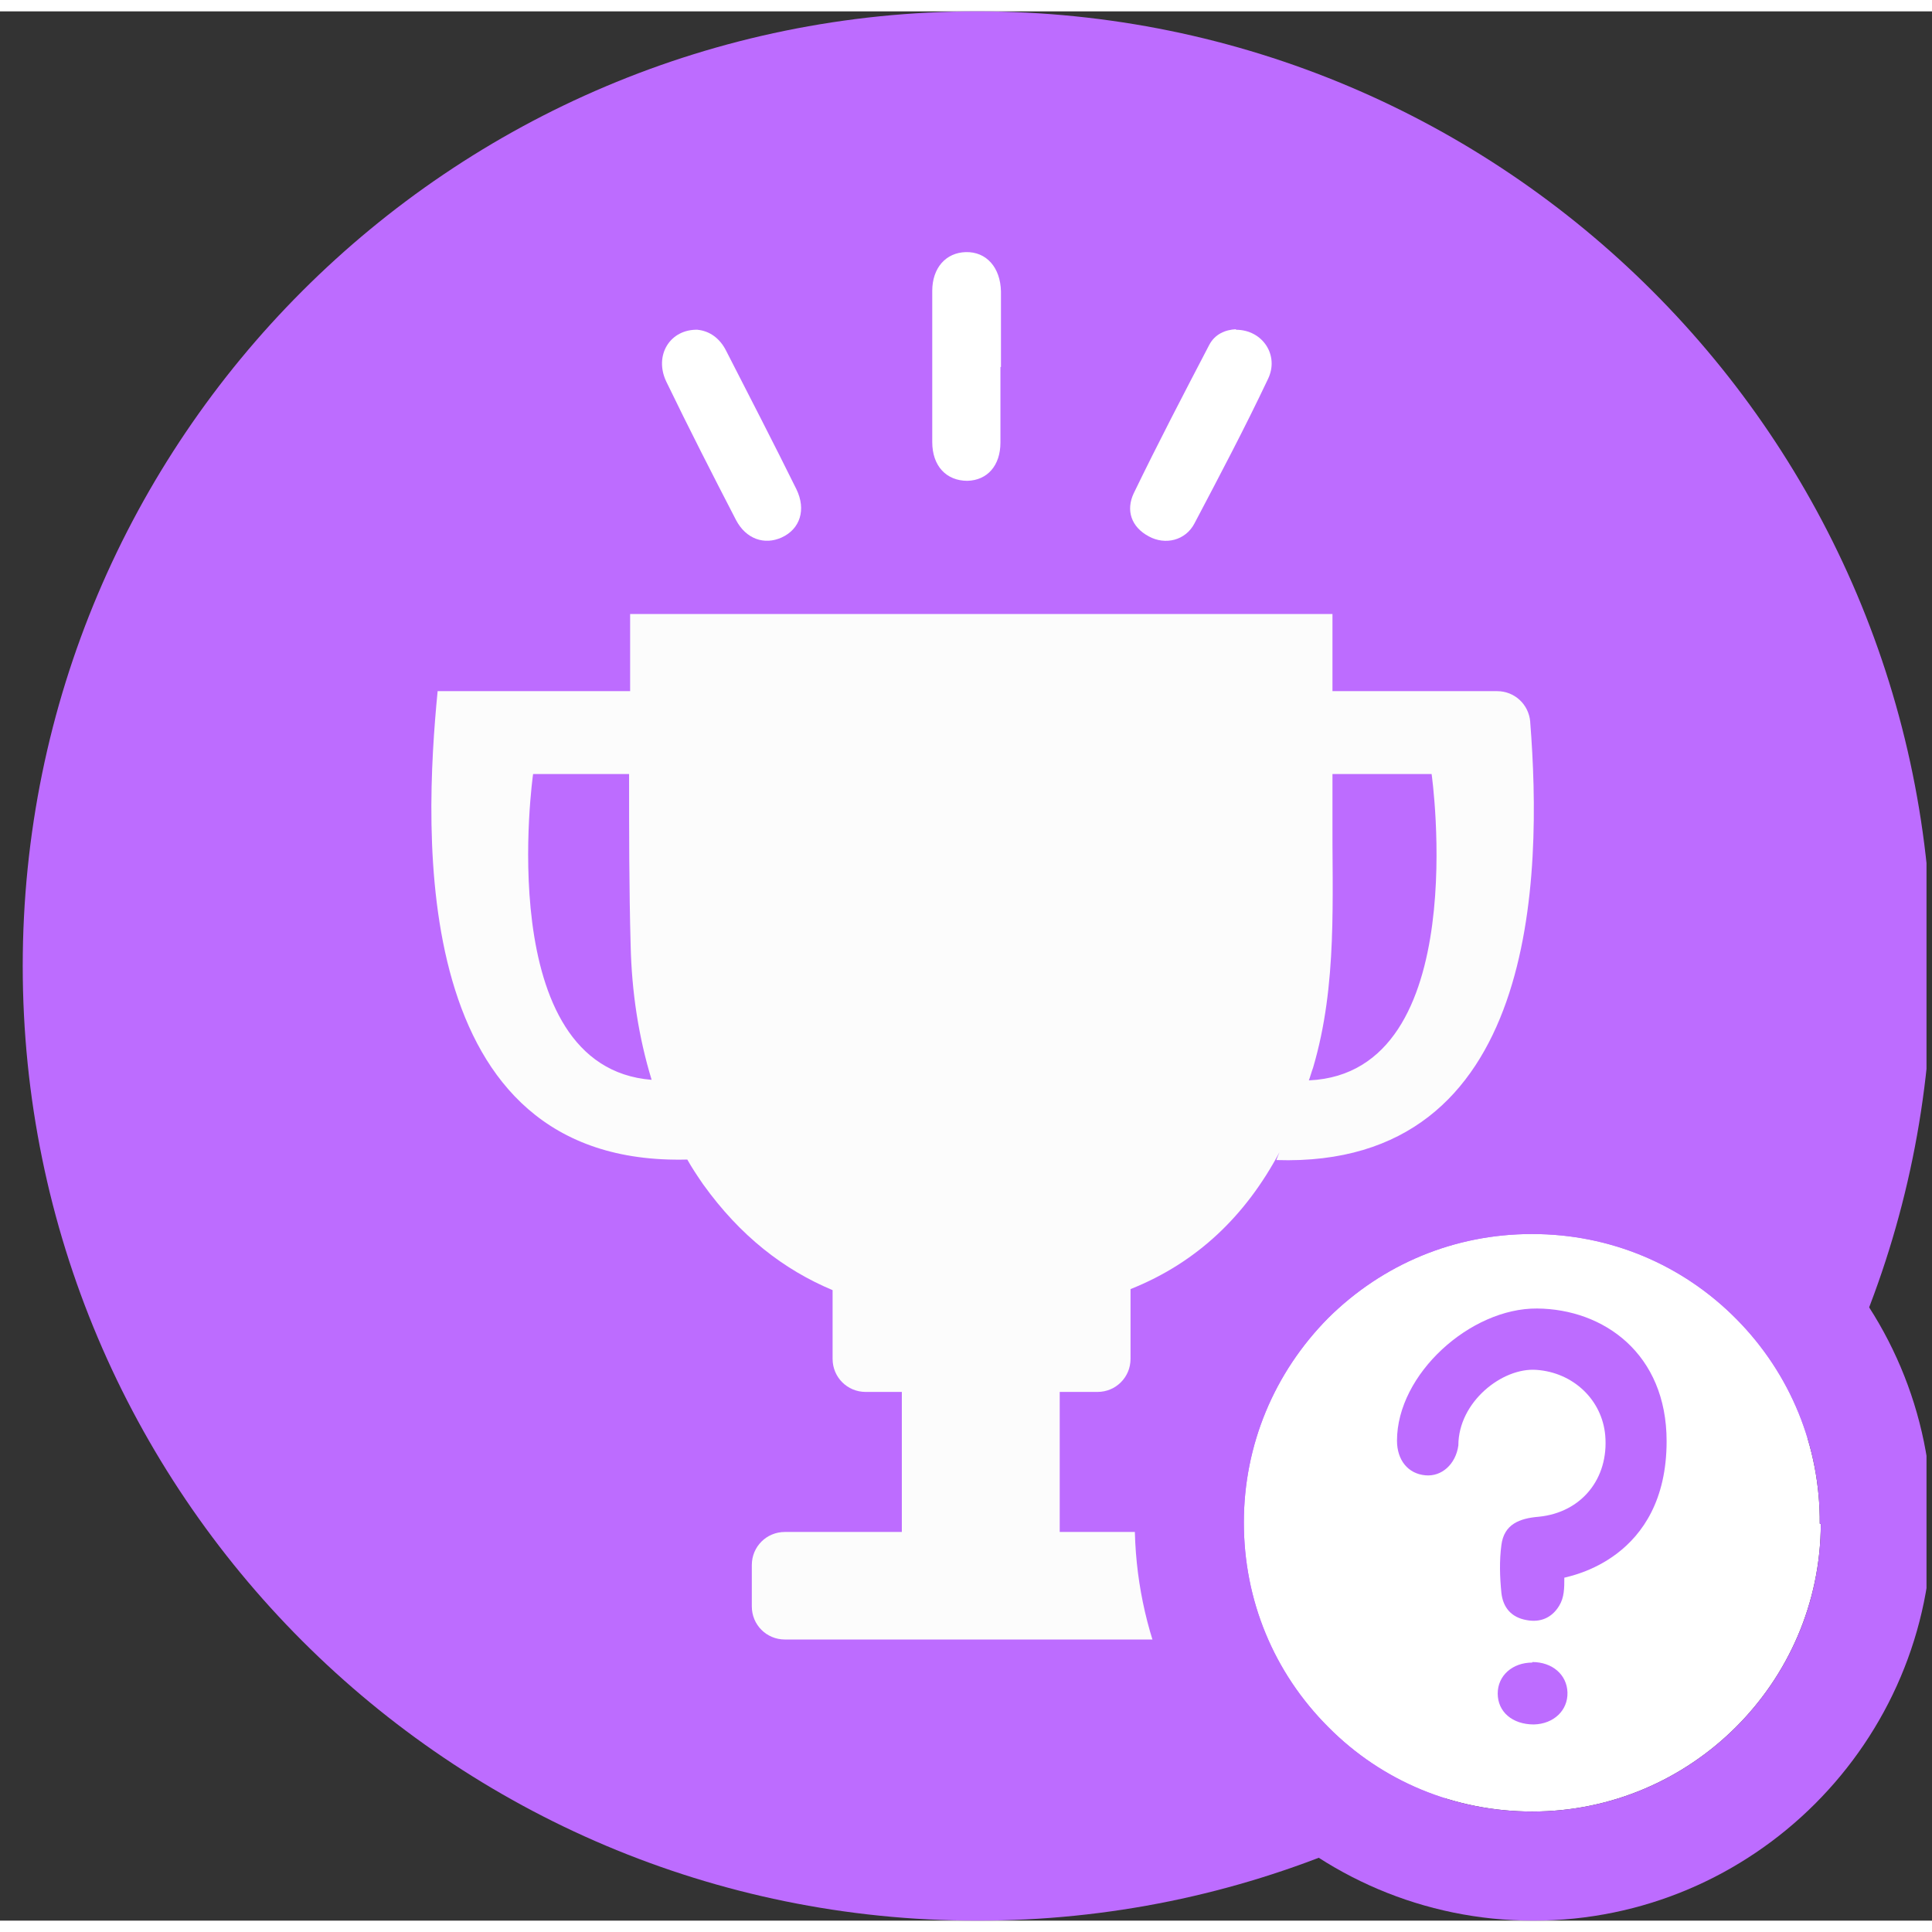 <svg width="84" height="84" viewBox="0 0 85 84" fill="none" xmlns="http://www.w3.org/2000/svg">
<rect x="0" y="0" width="85" height="84" fill="#333333" stroke="none"/>
<g clip-path="url(#clip0_539_135)">
<path d="M43 84C66.196 84 85 65.196 85 42C85 18.804 66.196 0 43 0C19.804 0 1 18.804 1 42C1 65.196 19.804 84 43 84Z" fill="#BD6CFF"/>
<path d="M54.377 14.008C55.554 14.008 56.292 15.138 55.785 16.177C54.769 18.323 53.661 20.423 52.554 22.523C52.161 23.285 51.261 23.492 50.546 23.1C49.761 22.685 49.531 21.946 49.877 21.208C50.938 19.015 52.069 16.846 53.2 14.677C53.454 14.192 53.915 14.008 54.377 13.985V14.008Z" fill="white"/>
<path d="M30.677 14.008C31.208 14.054 31.669 14.377 31.946 14.931C32.985 16.962 34.023 18.969 35.038 21.023C35.477 21.923 35.2 22.777 34.392 23.146C33.631 23.492 32.823 23.215 32.385 22.385C31.346 20.377 30.308 18.346 29.315 16.292C28.762 15.139 29.477 13.961 30.723 14.008H30.677Z" fill="white"/>
<path d="M44.015 15.646C44.015 16.754 44.015 17.861 44.015 18.969C44.015 19.985 43.438 20.631 42.562 20.654C41.639 20.654 41.015 20.008 41.015 18.946C41.015 16.731 41.015 14.515 41.015 12.3C41.015 11.285 41.615 10.615 42.492 10.592C43.392 10.569 44.015 11.261 44.038 12.323C44.038 13.431 44.038 14.538 44.038 15.646H44.015Z" fill="white"/>
<path d="M67.323 31.246C67.254 30.485 66.631 29.908 65.869 29.908H58.623C58.623 28.777 58.623 27.646 58.623 26.515H27.723C27.723 27.646 27.723 28.777 27.723 29.908H19.254C18.654 36.069 17.915 50.839 30.238 50.515C30.446 50.885 30.677 51.231 30.931 51.6C32.569 53.885 34.485 55.361 36.631 56.261V59.285C36.631 60.092 37.277 60.739 38.085 60.739H39.677V66.9H34.531C33.723 66.9 33.077 67.546 33.077 68.354V70.177C33.077 70.985 33.723 71.631 34.531 71.631H51.839C52.646 71.631 53.292 70.985 53.292 70.177V68.354C53.292 67.546 52.646 66.9 51.839 66.9H46.623V60.739H48.285C49.092 60.739 49.739 60.092 49.739 59.285V56.215C52.692 55.038 54.815 52.962 56.292 50.192C56.246 50.308 56.2 50.4 56.154 50.538C67.715 50.908 67.854 38.008 67.323 31.269V31.246ZM23.454 33.554H27.677C27.677 36.092 27.677 38.608 27.746 41.1C27.792 43.131 28.092 45.115 28.669 47.008C21.608 46.454 23.454 33.554 23.454 33.554ZM57.585 47.031C57.654 46.846 57.7 46.661 57.769 46.477C58.854 42.808 58.6 39.023 58.623 35.285C58.623 34.708 58.623 34.131 58.623 33.554H62.985C62.985 33.554 64.854 46.685 57.608 47.031H57.585Z" fill="#FCFCFC"/>
<path d="M80.108 66.554C80.085 73.523 74.385 79.2 67.416 79.2C64.024 79.2 60.816 77.884 58.439 75.484C56.039 73.084 54.724 69.9 54.724 66.484C54.724 63.069 56.062 59.884 58.439 57.484C60.839 55.108 64.001 53.792 67.393 53.792H67.416C70.832 53.792 74.016 55.13 76.393 57.531C78.77 59.931 80.085 63.138 80.062 66.531L80.108 66.554Z" fill="white"/>
<path d="M67.462 48.923C57.793 48.923 49.924 56.792 49.924 66.461C49.924 76.13 57.793 84 67.462 84C77.132 84 85.001 76.13 85.001 66.461C85.001 56.792 77.132 48.923 67.462 48.923ZM80.108 66.554C80.085 73.523 74.385 79.2 67.416 79.2C64.024 79.2 60.816 77.884 58.439 75.484C56.039 73.084 54.724 69.9 54.724 66.484C54.724 63.069 56.062 59.884 58.439 57.484C60.839 55.108 64.001 53.792 67.393 53.792H67.416C70.832 53.792 74.016 55.13 76.393 57.531C78.77 59.931 80.085 63.138 80.062 66.531L80.108 66.554Z" fill="#BD6CFF"/>
<path d="M68.824 68.907C68.824 69.369 68.824 69.784 68.593 70.154C68.27 70.684 67.762 70.892 67.162 70.777C66.493 70.661 66.124 70.223 66.055 69.577C65.985 68.884 65.962 68.169 66.055 67.477C66.17 66.554 66.862 66.3 67.693 66.231C69.585 66.046 70.785 64.546 70.624 62.654C70.485 61.084 69.216 59.884 67.601 59.769C66.101 59.654 64.162 61.177 64.162 63.092C64.047 63.923 63.424 64.477 62.708 64.407C61.947 64.338 61.462 63.738 61.462 62.884C61.462 59.954 64.693 57.046 67.624 57.069C70.555 57.092 73.324 59.054 73.324 62.907C73.324 68.123 69.031 68.838 68.847 68.907H68.824Z" fill="#BD6CFF"/>
<path d="M67.416 72.623C68.293 72.623 68.939 73.177 68.962 73.961C68.985 74.746 68.362 75.346 67.485 75.369C66.539 75.369 65.893 74.815 65.893 74.007C65.893 73.223 66.539 72.646 67.416 72.646V72.623Z" fill="#BD6CFF"/>
</g>
<defs>
<clipPath id="clip0_539_135">
<rect width="84" height="84" fill="white" transform="translate(0.758)"/>
</clipPath>
</defs>
</svg>
